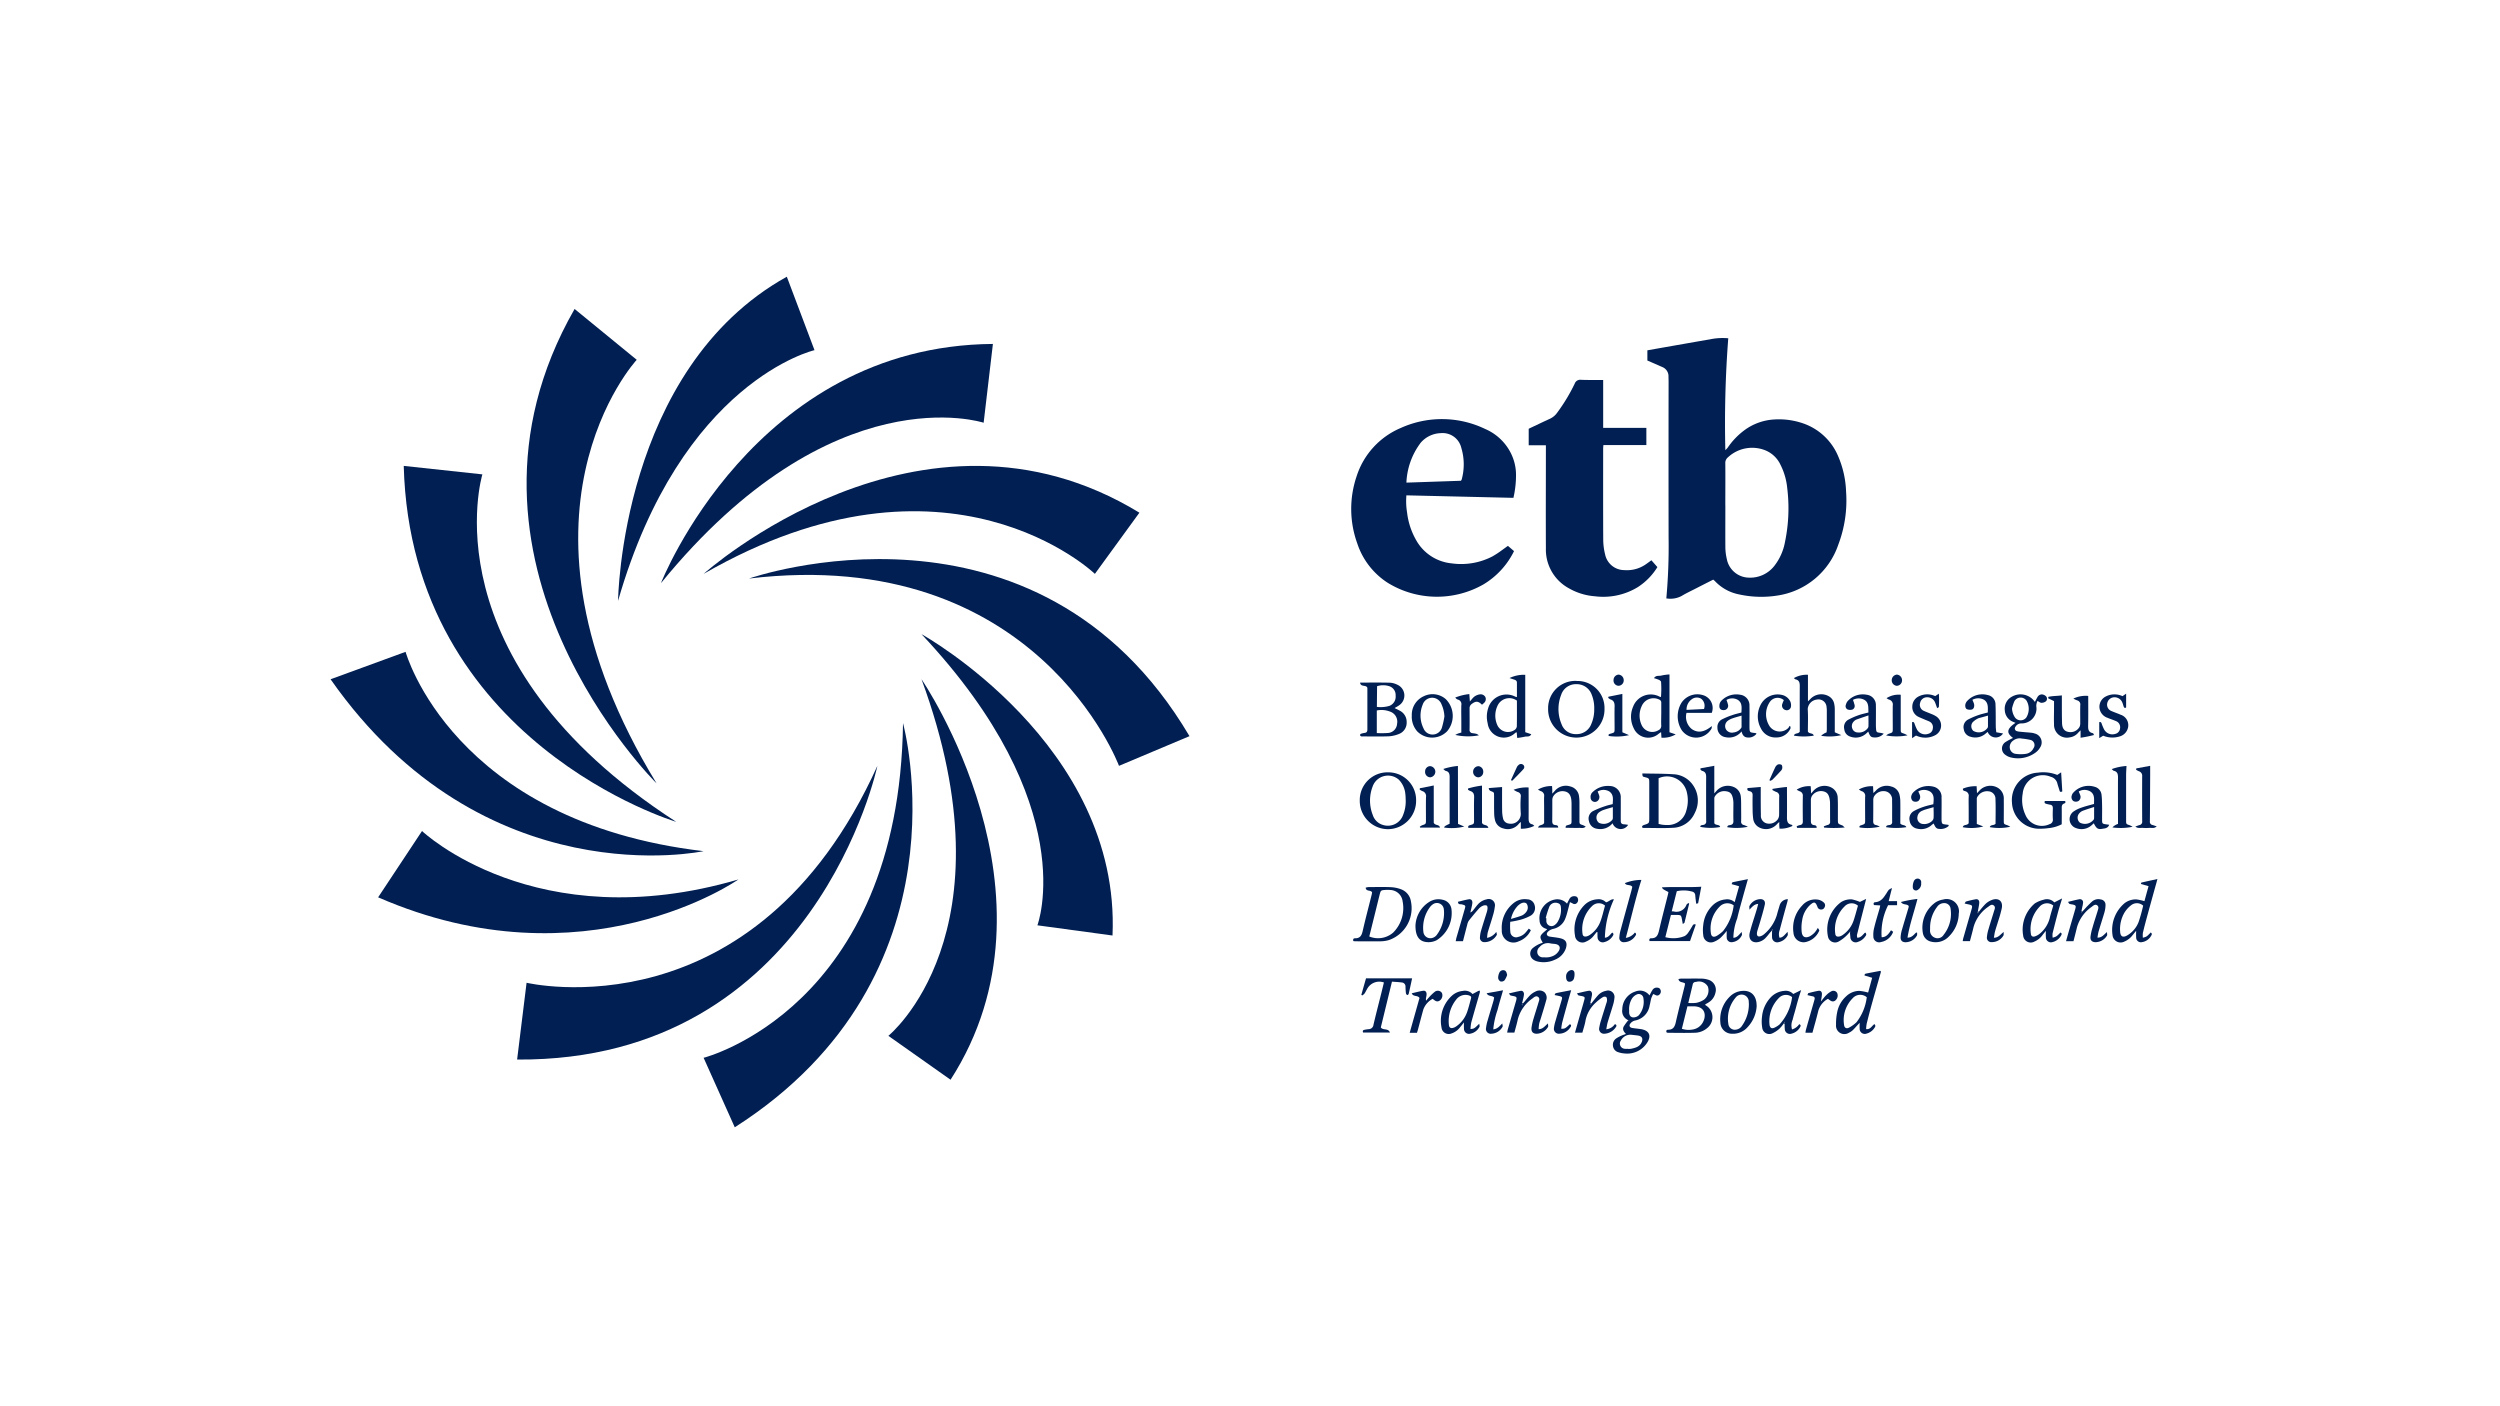 <svg id="logo-ETBD" xmlns="http://www.w3.org/2000/svg" xmlns:xlink="http://www.w3.org/1999/xlink" width="160" height="90" viewBox="0 0 160 90">
  <defs>
    <clipPath id="clip-path">
      <path id="Path_8788" data-name="Path 8788" d="M0-42.919H116.92V-97.354H0Z" transform="translate(0 97.354)" fill="#011f52"/>
    </clipPath>
  </defs>
  <rect id="Rectangle_2761" data-name="Rectangle 2761" width="160" height="90" fill="none"/>
  <g id="Group_1327" data-name="Group 1327" transform="translate(21.158 17.712)">
    <g id="Group_1280" data-name="Group 1280" transform="translate(-0.001 0)" clip-path="url(#clip-path)">
      <g id="Group_1181" data-name="Group 1181" transform="translate(84.272 3.927)">
        <path id="Path_8689" data-name="Path 8689" d="M-3.938-8.446h0c0,.887-.007,1.776,0,2.663a3.429,3.429,0,0,0,.093.763,1.464,1.464,0,0,0,1.4,1.193A1.958,1.958,0,0,0-.809-4.573,3.493,3.493,0,0,0-.122-6.107,10.6,10.6,0,0,0,.02-9.571a4.175,4.175,0,0,0-.426-1.471,1.835,1.835,0,0,0-.943-.92,2.269,2.269,0,0,0-2.423.435.46.46,0,0,0-.169.393c.008.9,0,1.793,0,2.688M-7.716-2.5a36.65,36.65,0,0,0,.145-3.88q-.008-4.979,0-9.96c0-.115-.006-.231-.006-.346a.635.635,0,0,0-.406-.624c-.312-.138-.625-.273-.946-.413v-.652l.853-.152q1.638-.287,3.276-.575a3.976,3.976,0,0,1,1.048-.044,71.1,71.1,0,0,0-.187,7.16,1.872,1.872,0,0,0,.148-.156,4.634,4.634,0,0,1,1.031-1.089,3.548,3.548,0,0,1,1.991-.721,4.722,4.722,0,0,1,1.8.25A3.758,3.758,0,0,1,3.3-11.552a6.224,6.224,0,0,1,.488,2.22,7.94,7.94,0,0,1-.5,3.4A4.87,4.87,0,0,1-.6-2.682a6.61,6.61,0,0,1-2.475-.075A2.875,2.875,0,0,1-4.6-3.6c-.03-.031-.064-.058-.114-.1-.355.18-.712.36-1.067.543-.319.166-.647.315-.952.5a1.521,1.521,0,0,1-.987.157" transform="translate(8.932 19.157)" fill="#011f52"/>
      </g>
      <g id="Group_1182" data-name="Group 1182" transform="translate(65.32 9.11)">
        <path id="Path_8690" data-name="Path 8690" d="M-3.477-1.231a1.756,1.756,0,0,1,1.323-.661,1.228,1.228,0,0,1,1.317.95,3.648,3.648,0,0,1,.02,2.023.342.342,0,0,1-.047.074l-3.489.119a4.539,4.539,0,0,1,.876-2.5m4.7,7.185a4.349,4.349,0,0,1-2.691.481A2.92,2.92,0,0,1-3.724,4.965,4.637,4.637,0,0,1-4.31,3.188a4.466,4.466,0,0,1-.044-1.1l6.85.16a6.422,6.422,0,0,0,.166-1.5A3.1,3.1,0,0,0,2.347-.582,3.282,3.282,0,0,0,.7-2.154a6.388,6.388,0,0,0-5.409-.072A5.017,5.017,0,0,0-7.544.881,6.493,6.493,0,0,0-7.5,5.16,4.771,4.771,0,0,0-5.548,7.686a6.01,6.01,0,0,0,6.12.105A5.09,5.09,0,0,0,2.535,5.657l-.39-.335c-.306.211-.6.452-.926.633" transform="translate(7.886 2.792)" fill="#011f52"/>
      </g>
      <g id="Group_1183" data-name="Group 1183" transform="translate(76.672 6.596)">
        <path id="Path_8691" data-name="Path 8691" d="M-3.764,0V3.064H-1v1.1H-3.749c-.006.088-.016.157-.016.225,0,1.944-.006,3.889.005,5.833a4,4,0,0,0,.121.946,1.257,1.257,0,0,0,1.231,1A2.114,2.114,0,0,0-1,11.772c.1-.07.2-.144.322-.234l.384.437a4.032,4.032,0,0,1-1.249,1.279,4.238,4.238,0,0,1-2.745.589,3.919,3.919,0,0,1-1.668-.51A2.817,2.817,0,0,1-7.43,10.777c-.011-2.1,0-4.19,0-6.286V4.18h-1.1V3.121c.457-.216.913-.436,1.372-.646a1.151,1.151,0,0,0,.439-.366A11.5,11.5,0,0,0-5.585.233a.371.371,0,0,1,.4-.244C-4.722.006-4.26,0-3.764,0" transform="translate(8.538 0.011)" fill="#011f52"/>
      </g>
      <g id="Group_1184" data-name="Group 1184" transform="translate(65.877 25.971)">
        <path id="Path_8692" data-name="Path 8692" d="M-.856-1.228a2,2,0,0,0,.8-.065.628.628,0,0,0,.4-.653.591.591,0,0,0-.387-.6,1.265,1.265,0,0,0-.8-.007ZM-.861.446A5.8,5.8,0,0,0-.14.44.623.623,0,0,0,.437-.149a.678.678,0,0,0-.4-.759A1.521,1.521,0,0,0-.861-1Zm-1.081-3.23c.672,0,1.3-.009,1.926.007a1.192,1.192,0,0,1,.475.132.754.754,0,0,1,.1,1.321c-.084.061-.179.108-.282.17.119.06.229.11.335.169a.8.8,0,0,1,.438.735A.765.765,0,0,1,.568.5,2.037,2.037,0,0,1-.09.654C-.649.675-1.208.661-1.767.661a.269.269,0,0,1-.1-.007A.11.11,0,0,1-1.931.583.1.1,0,0,1-1.893.5.955.955,0,0,1-1.664.44c.136-.013.2-.069.2-.219,0-.878,0-1.756,0-2.634a.224.224,0,0,0-.016-.073c-.124-.16-.412-.009-.453-.3" transform="translate(1.942 2.787)" fill="#011f52"/>
      </g>
      <g id="Group_1185" data-name="Group 1185" transform="translate(83.938 31.788)">
        <path id="Path_8693" data-name="Path 8693" d="M-.832-2.549c.1.02.171.042.247.051A2.162,2.162,0,0,0-.3-2.481,1.212,1.212,0,0,0,.939-3.395,2.206,2.206,0,0,0,.948-4.679a1.3,1.3,0,0,0-1.78-.794ZM-1.878-5.781c.678.016,1.332.009,1.984.051a1.6,1.6,0,0,1,1.269.705,1.716,1.716,0,0,1,.11,1.771A1.581,1.581,0,0,1,.046-2.3c-.592.031-1.188.007-1.782.006-.068,0-.16.015-.151-.09,0-.039.074-.087.124-.1.332-.108.334-.105.334-.456q0-1.1,0-2.209c0-.323,0-.323-.3-.4-.129-.033-.129-.033-.146-.229" transform="translate(1.887 5.781)" fill="#011f52"/>
      </g>
      <g id="Group_1186" data-name="Group 1186" transform="translate(77.926 25.866)">
        <path id="Path_8694" data-name="Path 8694" d="M-2.323-1.423a2.285,2.285,0,0,0-.155-.909,1.018,1.018,0,0,0-.994-.687.987.987,0,0,0-.967.685A2.477,2.477,0,0,0-4.416-.466a.956.956,0,0,0,.938.644,1,1,0,0,0,.967-.645,2.276,2.276,0,0,0,.188-.956m-1.116-1.8A1.729,1.729,0,0,1-1.665-1.436,1.8,1.8,0,0,1-3.473.4a1.81,1.81,0,0,1-1.8-1.858,1.741,1.741,0,0,1,1.83-1.769" transform="translate(5.27 3.228)" fill="#011f52"/>
      </g>
      <g id="Group_1187" data-name="Group 1187" transform="translate(65.868 31.718)">
        <path id="Path_8695" data-name="Path 8695" d="M-2.319-1.417c-.007-.133-.005-.267-.023-.4a1.51,1.51,0,0,0-.415-.924A1.044,1.044,0,0,0-4.439-2.3,2.51,2.51,0,0,0-4.427-.482a.971.971,0,0,0,.682.644,1.034,1.034,0,0,0,1.266-.67,2.294,2.294,0,0,0,.16-.909M-3.467.424A1.816,1.816,0,0,1-5.26-1.437,1.773,1.773,0,0,1-3.433-3.214a1.773,1.773,0,0,1,1.779,1.8A1.816,1.816,0,0,1-3.467.424" transform="translate(5.26 3.214)" fill="#011f52"/>
      </g>
      <g id="Group_1188" data-name="Group 1188" transform="translate(106.966 26.722)">
        <path id="Path_8696" data-name="Path 8696" d="M-.51-.716a1.116,1.116,0,0,0,.195.584.453.453,0,0,0,.722-.01A1.056,1.056,0,0,0,.428-1.2a.458.458,0,0,0-.784.016A2.367,2.367,0,0,0-.51-.716M.12,1.211a.665.665,0,0,0-.545.121.494.494,0,0,0-.225.5.43.43,0,0,0,.4.36,2.243,2.243,0,0,0,.6,0,.649.649,0,0,0,.514-.365A.34.34,0,0,0,.635,1.29,4.269,4.269,0,0,0,.12,1.211M.954-1.132c.06-.114.1-.208.158-.3a.323.323,0,0,1,.3-.184.42.42,0,0,1,.264.133.229.229,0,0,1-.025.315.457.457,0,0,1-.282.089c-.078,0-.155-.071-.247-.117a.654.654,0,0,0-.069.426A.948.948,0,0,1,.1.241.426.426,0,0,0-.294.46.174.174,0,0,0-.2.735.969.969,0,0,0,.035.775C.262.8.488.813.713.836a.975.975,0,0,1,.23.05.586.586,0,0,1,.332.913,1.015,1.015,0,0,1-.282.309,1.9,1.9,0,0,1-1.619.3.909.909,0,0,1-.3-.149.489.489,0,0,1,0-.827,4.376,4.376,0,0,1,.479-.26C-.805.9-.943.643-.286.205-.348.18-.4.158-.452.135A.832.832,0,0,1-.973-.6a.871.871,0,0,1,.447-.867,1.113,1.113,0,0,1,1.481.335" transform="translate(1.157 1.624)" fill="#011f52"/>
      </g>
      <g id="Group_1189" data-name="Group 1189" transform="translate(83.228 25.452)">
        <path id="Path_8697" data-name="Path 8697" d="M-1.526-2.013c0-.248,0-.5,0-.744a.2.2,0,0,0-.131-.2.819.819,0,0,0-1.112.4,1.437,1.437,0,0,0,0,1.258A.749.749,0,0,0-1.7-1a.3.3,0,0,0,.172-.3c-.011-.239,0-.478,0-.718M-1-4.566v3.7l.4.136a1.611,1.611,0,0,1-.914.214c-.007-.11-.014-.22-.023-.359-.065.044-.114.073-.159.108A1.013,1.013,0,0,1-3.29-1.126a1.633,1.633,0,0,1-.043-1.365,1.207,1.207,0,0,1,1.714-.645.5.5,0,0,0,.074.013,6.181,6.181,0,0,0,.006-.965c0-.048-.083-.106-.139-.133a2.6,2.6,0,0,0-.313-.106c.126-.206.324-.123.474-.168A3.171,3.171,0,0,1-1-4.566" transform="translate(3.462 4.566)" fill="#011f52"/>
      </g>
      <g id="Group_1190" data-name="Group 1190" transform="translate(65.445 39.056)">
        <path id="Path_8698" data-name="Path 8698" d="M-.814-2.5A1.477,1.477,0,0,0,.712-2.746a2.218,2.218,0,0,0,.608-2,.824.824,0,0,0-.785-.73,2.115,2.115,0,0,0-.367,0c-.234.019-.253.039-.313.276-.091.361-.179.722-.268,1.084L-.814-2.5m-1.018.3c-.042-.136.016-.186.107-.184.352.007.436-.223.5-.516.174-.759.374-1.511.562-2.266.015-.059.021-.119.029-.159-.1-.174-.38-.029-.413-.3A1.156,1.156,0,0,1-.87-5.662c.48,0,.961-.015,1.44.006a2.149,2.149,0,0,1,.659.139.979.979,0,0,1,.622.768A2.159,2.159,0,0,1,.44-2.27a2.012,2.012,0,0,1-.489.078c-.558.009-1.117,0-1.676,0-.034,0-.067-.009-.107-.014" transform="translate(1.846 5.667)" fill="#011f52"/>
      </g>
      <g id="Group_1191" data-name="Group 1191" transform="translate(107.601 31.714)">
        <path id="Path_8699" data-name="Path 8699" d="M-2.3-.133-2.052-.3c.027.442.05.835.073,1.221-.1.051-.153.04-.178-.056-.041-.153-.1-.3-.137-.456a.585.585,0,0,0-.429-.425,1.293,1.293,0,0,0-1.79,1.084,2.254,2.254,0,0,0,.174,1.351,1.141,1.141,0,0,0,1.542.6A.287.287,0,0,0-2.582,2.7c-.015-.23-.008-.462,0-.692,0-.139-.042-.218-.184-.238a1.826,1.826,0,0,1-.254-.06c-.081-.022-.119-.071-.073-.173H-1.8c.049.082.017.133-.062.16-.132.047-.153.148-.152.276.006.344,0,.689,0,1.051a2.283,2.283,0,0,1-.864.249,3.833,3.833,0,0,1-.679.035A1.746,1.746,0,0,1-5.2,1.625,1.757,1.757,0,0,1-3.532-.28,2.421,2.421,0,0,1-2.3-.133" transform="translate(5.207 0.303)" fill="#011f52"/>
      </g>
      <g id="Group_1192" data-name="Group 1192" transform="translate(74 25.474)">
        <path id="Path_8700" data-name="Path 8700" d="M-1.518-1.306a.829.829,0,0,0-1.259.367,1.475,1.475,0,0,0,0,1.187A.748.748,0,0,0-1.648.556.325.325,0,0,0-1.524.344c.01-.549.006-1.1.006-1.65m0-.229c0-.316,0-.616,0-.916,0-.124-.074-.17-.171-.2s-.188-.062-.305-.1A2.136,2.136,0,0,1-.985-2.96V.713L-.6.842c-.1.2-.281.124-.414.16a4.395,4.395,0,0,1-.486.08C-1.513.958-1.52.848-1.53.721a.321.321,0,0,0-.092.034A1.041,1.041,0,0,1-3.391.138a1.721,1.721,0,0,1,.029-.946,1.223,1.223,0,0,1,1.75-.747.626.626,0,0,0,.094.02" transform="translate(3.444 2.961)" fill="#011f52"/>
      </g>
      <g id="Group_1193" data-name="Group 1193" transform="translate(85.484 44.915)">
        <path id="Path_8701" data-name="Path 8701" d="M-1.112-1.231A2.517,2.517,0,0,0-.6-1.239a1.381,1.381,0,0,0,.5-.207A.748.748,0,0,0,.139-2.28.651.651,0,0,0-.58-2.587a.468.468,0,0,1-.051.011.192.192,0,0,0-.2.171c-.091.385-.185.769-.282,1.174M-1.523.422A1.368,1.368,0,0,0-.84.47.893.893,0,0,0-.189.026C.054-.4-.007-.988-.728-1.014c-.139,0-.276,0-.44,0-.119.476-.233.941-.356,1.436m.2-2.9c-.143-.114-.365-.04-.419-.28a.952.952,0,0,1,.167-.031c.437,0,.874-.007,1.311,0a1.483,1.483,0,0,1,.412.066.671.671,0,0,1,.474.851.948.948,0,0,1-.434.607c-.071.046-.146.086-.219.127.011.024.015.046.026.053A.887.887,0,0,1,.113.364,1.266,1.266,0,0,1-.733.677c-.567.017-1.135.006-1.7,0a.223.223,0,0,1-.07-.025c-.041-.1-.006-.167.1-.168.346,0,.438-.225.5-.522.171-.758.369-1.511.555-2.267.015-.058.02-.119.029-.178" transform="translate(2.522 2.793)" fill="#011f52"/>
      </g>
      <g id="Group_1194" data-name="Group 1194" transform="translate(87.658 31.298)">
        <path id="Path_8702" data-name="Path 8702" d="M-.015-.128.867-.29V1.476c.067-.075.108-.122.149-.167A.955.955,0,0,1,2.1,1.065a.733.733,0,0,1,.465.628c.022.211.018.425.02.637,0,.311.008.622,0,.932a.209.209,0,0,0,.183.242,1.768,1.768,0,0,1,.247.112,3.713,3.713,0,0,1-1.316.026c.006-.122.1-.124.182-.137.155-.026.215-.106.209-.273-.012-.381,0-.763,0-1.145a1.677,1.677,0,0,0-.027-.264C2,1.5,1.884,1.376,1.618,1.341A.7.7,0,0,0,.888,1.7a.265.265,0,0,0-.02.1c0,.541,0,1.08,0,1.59.1.157.324.047.376.239a3.4,3.4,0,0,1-1.277-.01c.015-.125.122-.108.2-.126a.21.21,0,0,0,.181-.244C.343,2.315.341,1.374.346.433.348.231.3.089.088.037.046.026.013-.022-.023-.052c0-.026.006-.051.009-.076" transform="translate(0.033 0.29)" fill="#011f52"/>
      </g>
      <g id="Group_1195" data-name="Group 1195" transform="translate(93.653 25.472)">
        <path id="Path_8703" data-name="Path 8703" d="M-.705-2.869c.1.171.328.063.375.259a3.811,3.811,0,0,1-1.27,0c.05-.192.275-.087.375-.256v-.224c0-.9-.006-1.794,0-2.69,0-.222-.035-.384-.276-.434-.036-.008-.064-.051-.1-.079a1.645,1.645,0,0,1,.9-.212v1.7c.061-.058.108-.1.152-.148A.964.964,0,0,1,.64-5.127a.714.714,0,0,1,.34.484,1.727,1.727,0,0,1,.036.368c0,.4,0,.8,0,1.2v.249l.419.184A3.343,3.343,0,0,1,.143-2.6a.994.994,0,0,1,.348-.218c.005-.061.015-.129.015-.2q0-.573,0-1.145a1.611,1.611,0,0,0-.015-.265.516.516,0,0,0-.622-.49.656.656,0,0,0-.584.6c.032.494.009.991.009,1.441" transform="translate(1.6 6.507)" fill="#011f52"/>
      </g>
      <g id="Group_1196" data-name="Group 1196" transform="translate(82.069 45.5)">
        <path id="Path_8704" data-name="Path 8704" d="M-.762-3.084v.008a1.223,1.223,0,0,0,.209-.012c.276-.061.549-.131.672-.436C.206-3.742.128-3.89-.1-3.929c-.146-.025-.294-.033-.441-.053a.684.684,0,0,0-.675.361.336.336,0,0,0,.244.536,1.228,1.228,0,0,0,.208,0M-.688-5.52a1.307,1.307,0,0,0,0,.135c.018.2.129.313.327.287a.5.5,0,0,0,.295-.138A1.327,1.327,0,0,0,.226-6.3a.3.3,0,0,0-.443-.255.714.714,0,0,0-.288.25,1.288,1.288,0,0,0-.183.783M.612-6.5c.064-.119.115-.233.182-.333A.314.314,0,0,1,1.076-7c.1,0,.193.025.236.132a.26.26,0,0,1-.051.3A.2.2,0,0,1,1-6.524a1.4,1.4,0,0,0-.151-.065,2.01,2.01,0,0,0-.125.276c-.041.144-.059.3-.1.442a1.164,1.164,0,0,1-.947.979A.526.526,0,0,0-.6-4.717c-.12.14-.065.272.114.3s.364.045.545.072c.535.082.7.424.393.887a1.524,1.524,0,0,1-1.479.667,1.371,1.371,0,0,1-.332-.068.473.473,0,0,1-.365-.406.49.49,0,0,1,.233-.5,2.088,2.088,0,0,1,.325-.169c.077-.035.159-.059.273-.1-.146-.149-.243-.3-.142-.484a4.281,4.281,0,0,1,.294-.4l.058.058C-.69-4.873-.694-4.9-.7-4.9a.633.633,0,0,1-.428-.708A1.205,1.205,0,0,1-.278-6.755.755.755,0,0,1,.612-6.5" transform="translate(1.729 6.996)" fill="#011f52"/>
      </g>
      <g id="Group_1197" data-name="Group 1197" transform="translate(84.4 39.038)">
        <path id="Path_8705" data-name="Path 8705" d="M-1.13-1.241c.07.005.1,0,.138.01A.683.683,0,0,0-.187-1.66c.021-.045.078-.074.119-.11.018.01.037.02.055.03-.1.408-.2.816-.3,1.223-.007.025-.05.04-.11.088C-.445-.56-.463-.658-.482-.757c-.044-.225-.07-.249-.29-.252-.131,0-.261,0-.41,0C-1.3-.538-1.417-.077-1.54.412A1.94,1.94,0,0,0-.294.338.761.761,0,0,0-.044.075c.088-.121.16-.254.237-.382.042-.07.08-.142.216-.086C.287-.042.163.311.041.664H-2.548c-.046-.122.013-.183.1-.181.37.01.446-.241.515-.538.174-.751.371-1.5.557-2.246.015-.058.023-.118.035-.174-.335-.17-.379-.2-.417-.3C-.925-2.823-.1-2.761.761-2.816c-.069.363-.131.707-.2,1.05,0,.018-.07.023-.126.04C.411-1.92.388-2.092.375-2.267a.251.251,0,0,0-.209-.239,2,2,0,0,0-.972-.022c-.107.424-.212.843-.324,1.286" transform="translate(2.564 2.816)" fill="#011f52"/>
      </g>
      <g id="Group_1198" data-name="Group 1198" transform="translate(76.774 39.645)">
        <path id="Path_8706" data-name="Path 8706" d="M-.751-3.086a1.062,1.062,0,0,0,.626-.15.833.833,0,0,0,.265-.28c.114-.218.021-.379-.22-.422-.111-.021-.228-.016-.336-.044a.691.691,0,0,0-.683.235.39.39,0,0,0-.122.453.362.362,0,0,0,.366.206h.1M-.708-5.6l.04.012c0,.054,0,.106,0,.159a.33.33,0,0,0,.543.266.628.628,0,0,0,.164-.169A1.507,1.507,0,0,0,.263-6.3C.25-6.469.167-6.542,0-6.575A.425.425,0,0,0-.487-6.3a6.063,6.063,0,0,0-.22.7M.843-6.62C.784-6.393.737-6.2.681-6a3.066,3.066,0,0,1-.155.477,1.055,1.055,0,0,1-.771.618.676.676,0,0,0-.329.189c-.122.13-.06.269.117.3.215.036.433.053.647.1.393.078.512.292.385.673a1.206,1.206,0,0,1-.678.7,1.7,1.7,0,0,1-1.125.122.8.8,0,0,1-.242-.1.471.471,0,0,1-.1-.73,1.846,1.846,0,0,1,.413-.271,1.756,1.756,0,0,1,.263-.1c-.238-.406-.226-.439.282-.86-.035-.016-.064-.032-.1-.043a.55.55,0,0,1-.39-.512A1.215,1.215,0,0,1-.111-6.789a.822.822,0,0,1,.765.265c.052-.1.1-.2.156-.3A.326.326,0,0,1,1.112-7c.1,0,.192.019.231.131a.274.274,0,0,1-.053.3.2.2,0,0,1-.262.04C.982-6.557.934-6.578.843-6.62" transform="translate(1.703 7)" fill="#011f52"/>
      </g>
      <g id="Group_1199" data-name="Group 1199" transform="translate(96.346 44.42)">
        <path id="Path_8707" data-name="Path 8707" d="M-1.55-1.33a.643.643,0,0,0-.892.065A1.979,1.979,0,0,0-3,.434c.017.195.143.275.315.189A2.08,2.08,0,0,0-2.2.273a3.243,3.243,0,0,0,.655-1.6m.086-.292L-1.2-2.57l-.49-.148c.01-.044.008-.066.018-.077a.13.13,0,0,1,.062-.041c.315-.062.63-.121.938-.179.02.035.037.053.034.065-.192.679-.388,1.357-.578,2.038-.119.426-.229.854-.335,1.283a2.524,2.524,0,0,0-.036.344c.279.034.363-.21.528-.318A.142.142,0,0,1-1.036.61.869.869,0,0,1-1.55,1,.329.329,0,0,1-2,.666c-.01-.1,0-.212,0-.351-.05.051-.087.088-.121.125-.108.116-.209.239-.324.347a.912.912,0,0,1-.24.159.535.535,0,0,1-.826-.5A3.614,3.614,0,0,1-3.431-.4a1.816,1.816,0,0,1,.556-.973,1.232,1.232,0,0,1,.85-.359,3.1,3.1,0,0,1,.56.106" transform="translate(3.515 3.016)" fill="#011f52"/>
      </g>
      <g id="Group_1200" data-name="Group 1200" transform="translate(114.01 38.544)">
        <path id="Path_8708" data-name="Path 8708" d="M-1.573-1.345a.592.592,0,0,0-.774-.023,1.754,1.754,0,0,0-.418.462A2.089,2.089,0,0,0-3.046.314c.015.317.174.407.45.247a1.7,1.7,0,0,0,.736-.869,10.707,10.707,0,0,0,.288-1.037M-2.022.267c-.1.116-.16.2-.226.275a1.281,1.281,0,0,1-.533.415A.518.518,0,0,1-3.533.545,2.24,2.24,0,0,1-2.75-1.512a1.186,1.186,0,0,1,.736-.233,3.167,3.167,0,0,1,.522.114c.082-.3.169-.615.264-.96l-.491-.14c.016-.045.02-.088.032-.09.328-.076.658-.148,1.028-.229-.027.1-.041.157-.056.21q-.3,1.072-.593,2.144c-.1.366-.2.734-.283,1.1a1.42,1.42,0,0,0,0,.305c.242-.065.242-.065.5-.334a.115.115,0,0,1,.05.171A.814.814,0,0,1-1.66.993.3.3,0,0,1-2.02.7a4.047,4.047,0,0,1,0-.433" transform="translate(3.568 3.05)" fill="#011f52"/>
      </g>
      <g id="Group_1201" data-name="Group 1201" transform="translate(87.828 38.553)">
        <path id="Path_8709" data-name="Path 8709" d="M-1.554-1.324a.676.676,0,0,0-.9.082A1.974,1.974,0,0,0-3.015.432c.019.236.158.31.367.2A2.009,2.009,0,0,0-2.232.317a3.273,3.273,0,0,0,.678-1.641M-2,.31a4.2,4.2,0,0,1-.381.428,1.431,1.431,0,0,1-.441.271A.488.488,0,0,1-3.5.6a2.491,2.491,0,0,1,0-.686,2.034,2.034,0,0,1,.619-1.258,1.342,1.342,0,0,1,.8-.36.7.7,0,0,1,.589.176c.1-.348.186-.665.285-1.017l-.479-.139c.021-.044.032-.113.059-.119.321-.07.644-.131.983-.2-.125.443-.24.848-.352,1.254s-.235.835-.331,1.257A3.593,3.593,0,0,0-1.573.75c.249-.009.352-.2.536-.372,0,.1.029.172,0,.218a.772.772,0,0,1-.618.435A.3.3,0,0,1-2,.728C-2.009.605-2,.481-2,.31" transform="translate(3.525 3.003)" fill="#011f52"/>
      </g>
      <g id="Group_1202" data-name="Group 1202" transform="translate(97.811 32.582)">
        <path id="Path_8710" data-name="Path 8710" d="M-1.37-2.086c.022-.131.131-.122.219-.137a.184.184,0,0,0,.173-.216c-.006-.453.005-.905-.005-1.358a.536.536,0,0,0-.4-.58.7.7,0,0,0-.763.34.565.565,0,0,0-.04.231c0,.445,0,.887-.006,1.332,0,.149.042.233.2.256a.993.993,0,0,1,.224.1,3.491,3.491,0,0,1-1.294.05c-.035-.1.034-.117.1-.14.257-.083.256-.084.255-.358,0-.488-.009-.977,0-1.465a.311.311,0,0,0-.229-.361A.84.84,0,0,1-3.108-4.5,1.7,1.7,0,0,1-2.2-4.707c.006.127.011.258.02.436.071-.068.119-.109.16-.154a.927.927,0,0,1,.985-.263.71.71,0,0,1,.53.538A1.9,1.9,0,0,1-.456-3.7c.007.469,0,.938,0,1.38.111.14.316.062.387.234a4.147,4.147,0,0,1-1.3,0" transform="translate(3.108 4.731)" fill="#011f52"/>
      </g>
      <g id="Group_1203" data-name="Group 1203" transform="translate(93.828 32.581)">
        <path id="Path_8711" data-name="Path 8711" d="M0-2.043a.921.921,0,0,1,.2-.076c.154-.021.2-.106.195-.256-.006-.532-.01-1.064,0-1.6A.286.286,0,0,0,.18-4.288,1.351,1.351,0,0,1,0-4.387a1.463,1.463,0,0,1,.9-.221c.008.141.016.285.026.47.067-.079.1-.125.142-.169a.945.945,0,0,1,1.1-.243.76.76,0,0,1,.46.714c.018.363.009.727.011,1.091,0,.088,0,.178,0,.266,0,.276,0,.274.272.375.043.015.075.06.166.137a7.78,7.78,0,0,1-1.325.006c0-.026-.01-.053-.015-.079.083-.031.163-.067.247-.089a.188.188,0,0,0,.157-.209c-.005-.417,0-.833-.006-1.251a1.044,1.044,0,0,0-.016-.131c-.041-.336-.161-.5-.4-.557a.689.689,0,0,0-.751.309.536.536,0,0,0-.058.252c0,.443.005.887,0,1.33,0,.164.048.25.21.271.074.009.163.016.162.169-.418.01-.835,0-1.253.005L0-2.043" transform="translate(0.001 4.633)" fill="#011f52"/>
      </g>
      <g id="Group_1204" data-name="Group 1204" transform="translate(77.278 32.581)">
        <path id="Path_8712" data-name="Path 8712" d="M-1.015-2.108H-2.3c.061-.216.282-.113.386-.292v-.953c0-.249-.01-.5,0-.745a.3.3,0,0,0-.214-.344,1.072,1.072,0,0,1-.179-.1,1.662,1.662,0,0,1,.9-.224c.005.074.011.151.014.227s0,.141,0,.257c.069-.074.114-.119.155-.168a.925.925,0,0,1,1-.292.732.732,0,0,1,.559.636,2.886,2.886,0,0,1,.026.451c0,.356,0,.711,0,1.066,0,.254,0,.252.234.327a1.073,1.073,0,0,1,.167.093C.6-2.036.447-2.1.31-2.09s-.28,0-.419,0l-.429-.008c-.01-.153.081-.153.153-.174.224-.066.225-.066.226-.3q0-.507,0-1.012a2.693,2.693,0,0,0-.013-.292c-.036-.33-.178-.507-.438-.552a.688.688,0,0,0-.735.345.53.53,0,0,0-.045.229c0,.445,0,.887-.005,1.332,0,.152.045.234.2.252.082.01.18.008.183.163" transform="translate(2.303 4.782)" fill="#011f52"/>
      </g>
      <g id="Group_1205" data-name="Group 1205" transform="translate(104.458 32.578)">
        <path id="Path_8713" data-name="Path 8713" d="M-.712-1.927l.414.159a3.042,3.042,0,0,1-1.318.048c.05-.2.27-.088.381-.256v-.8c0-.3-.01-.6,0-.9a.3.3,0,0,0-.211-.346c-.072-.026-.187-.034-.155-.168a2.084,2.084,0,0,1,.875-.153c0,.065.007.133.01.2s.007.133.012.247l.15-.159A.943.943,0,0,1,.527-4.294a.79.79,0,0,1,.484.782c.006.452,0,.9,0,1.357,0,.235,0,.233.225.305a1.326,1.326,0,0,1,.191.1,3.291,3.291,0,0,1-1.314.024c.062-.183.272-.086.372-.219,0-.514.015-1.044-.006-1.574a.481.481,0,0,0-.45-.5.725.725,0,0,0-.725.374.285.285,0,0,0-.02.1q0,.81,0,1.619" transform="translate(1.616 4.372)" fill="#011f52"/>
      </g>
      <g id="Group_1206" data-name="Group 1206" transform="translate(74.123 32.658)">
        <path id="Path_8714" data-name="Path 8714" d="M0-.053.853-.12C.853.407.849.9.857,1.4a2.23,2.23,0,0,0,.061.5.422.422,0,0,0,.377.319.631.631,0,0,0,.755-.656,7.685,7.685,0,0,1,0-1.065.258.258,0,0,0-.2-.3A1.667,1.667,0,0,1,1.59.056a2.3,2.3,0,0,1,.961-.148c0,.659.006,1.314,0,1.97,0,.2.024.348.246.393.042.008.075.06.118.094a1.861,1.861,0,0,1-.862.184V2.114a1.332,1.332,0,0,0-.121.111.9.9,0,0,1-.993.306.712.712,0,0,1-.543-.556,1.9,1.9,0,0,1-.049-.422C.337,1.19.342.826.341.462.341.383.335.306.332.259.237.117.02.191,0-.053" transform="translate(0 0.12)" fill="#011f52"/>
      </g>
      <g id="Group_1207" data-name="Group 1207" transform="translate(90.673 32.655)">
        <path id="Path_8715" data-name="Path 8715" d="M-1.275-.094c.31-.047.621-.1.92-.119,0,.658.008,1.287,0,1.915,0,.242.011.443.293.5.026.006.045.047.068.073a1.77,1.77,0,0,1-.84.18c-.005-.068-.011-.136-.015-.205s0-.12,0-.224c-.064.06-.1.089-.134.125a.936.936,0,0,1-1.145.226.732.732,0,0,1-.391-.568A5.022,5.022,0,0,1-2.554,1.2c-.005-.283-.007-.568,0-.851C-2.547.2-2.581.094-2.744.056c-.076-.018-.184-.038-.135-.2l.845-.071c0,.188,0,.353,0,.518,0,.424,0,.85.01,1.275a.5.5,0,0,0,.35.532.675.675,0,0,0,.741-.269A.55.55,0,0,0-.858,1.57C-.85,1.179-.862.789-.851.4A.267.267,0,0,0-1.053.1a2.195,2.195,0,0,1-.236-.122c.005-.025.009-.051.014-.076" transform="translate(2.891 0.214)" fill="#011f52"/>
      </g>
      <g id="Group_1208" data-name="Group 1208" transform="translate(109.926 26.793)">
        <path id="Path_8716" data-name="Path 8716" d="M-.011-.074c.28-.065.57-.052.862-.093,0,.221,0,.413,0,.6,0,.4,0,.8.013,1.2.014.325.156.494.408.539a.667.667,0,0,0,.714-.33.57.57,0,0,0,.042-.23c0-.381-.007-.763,0-1.145A.266.266,0,0,0,1.829.152,1.7,1.7,0,0,1,1.587.038a1.819,1.819,0,0,1,.951-.171c0,.63.009,1.258-.005,1.885-.005.245.012.442.3.5.015,0,.028.02.038.034a.712.712,0,0,1,.034.083,7.443,7.443,0,0,1-.856.174V2.068c-.079.079-.12.116-.157.158a.845.845,0,0,1-.542.294.823.823,0,0,1-1-.844c-.015-.345,0-.692,0-1.038V.2L-.025.018c.005-.03.009-.061.014-.092" transform="translate(0.025 0.167)" fill="#011f52"/>
      </g>
      <g id="Group_1209" data-name="Group 1209" transform="translate(65.968 44.903)">
        <path id="Path_8717" data-name="Path 8717" d="M-1.14-.208A.881.881,0,0,0-2.214.207c-.06.1-.106.206-.171.3a.642.642,0,0,1-.143.116L-2.585.585q.148-.528.3-1.056H.665C.591-.133.521.2.444.529.437.558.368.6.355.6A.176.176,0,0,1,.271.49,3.976,3.976,0,0,1,.242.066.254.254,0,0,0,.007-.207C-.2-.236-.4-.242-.624-.26l-.714,2.928c.144.21.468.025.585.328H-2.471c-.048-.105-.007-.157.089-.175a2.426,2.426,0,0,1,.259-.04.314.314,0,0,0,.316-.287c.158-.674.333-1.343.5-2.014.057-.23.111-.459.167-.688" transform="translate(2.585 0.471)" fill="#011f52"/>
      </g>
      <g id="Group_1210" data-name="Group 1210" transform="translate(104.458 39.835)">
        <path id="Path_8718" data-name="Path 8718" d="M-.812-.639a5.032,5.032,0,0,1,.423-.5A1.249,1.249,0,0,1,.053-1.41c.413-.138.687.1.607.532a7.777,7.777,0,0,1-.219.792C.374.142.294.368.23.6c-.036.131-.051.27-.078.42.283,0,.413-.2.626-.374C.772.759.791.834.763.877A.854.854,0,0,1,.022,1.3.282.282,0,0,1-.292.968a2.294,2.294,0,0,1,.1-.493C-.081.085.047-.3.165-.693.2-.807.269-.939.153-1.039.022-1.153-.1-1.045-.2-.969A2.346,2.346,0,0,0-1.152.35c-.067.293-.149.582-.229.886h-.46a1.647,1.647,0,0,1,.029-.169Q-1.556.175-1.3-.716c.1-.343.1-.344-.245-.415-.049-.01-.1-.023-.177-.041.04-.058.06-.118.092-.127a6.244,6.244,0,0,1,.611-.143c.154-.027.248.065.235.235s-.056.348-.087.522c-.008.042-.015.084-.022.126l.032.009c.015-.03.031-.06.047-.09" transform="translate(1.841 1.449)" fill="#011f52"/>
      </g>
      <g id="Group_1211" data-name="Group 1211" transform="translate(75.303 45.684)">
        <path id="Path_8719" data-name="Path 8719" d="M-.774-.679l-.039,0c0,.028,0,.056.006.085.006,0,.016,0,.016,0,.007-.027.012-.053.017-.079m.027-.041C-.708-.76-.667-.8-.63-.845a5.224,5.224,0,0,1,.345-.4,1.253,1.253,0,0,1,.347-.233.507.507,0,0,1,.57.049.488.488,0,0,1,.106.521C.638-.53.518-.161.407.211.368.338.319.463.291.592A2.769,2.769,0,0,0,.258.932c.27,0,.391-.195.6-.368,0,.11.024.184,0,.224a.873.873,0,0,1-.685.434c-.266.018-.4-.116-.372-.382A3.888,3.888,0,0,1-.065.248c.1-.34.211-.675.311-1.014C.284-.89.355-1.039.223-1.133s-.259.016-.354.094A2.344,2.344,0,0,0-1.072.291c-.06.285-.145.565-.223.862h-.461A1.693,1.693,0,0,1-1.723.978q.256-.894.516-1.786c.01-.034.02-.068.029-.1.047-.2.031-.23-.163-.276a1.762,1.762,0,0,1-.2-.043c-.031-.012-.05-.057-.107-.127.281-.063.522-.129.767-.167.12-.019.207.087.2.227A1.973,1.973,0,0,1-.74-.985C-.757-.9-.777-.822-.8-.74l.049.021" transform="translate(1.755 1.539)" fill="#011f52"/>
      </g>
      <g id="Group_1212" data-name="Group 1212" transform="translate(79.642 45.69)">
        <path id="Path_8720" data-name="Path 8720" d="M-.816-.655c.144-.177.282-.361.435-.53a.923.923,0,0,1,.52-.29.411.411,0,0,1,.532.466,2.061,2.061,0,0,1-.089.441C.471-.194.348.176.238.549.2.68.183.817.149.987A.753.753,0,0,0,.7.659C.79.684.822.73.785.815a.93.93,0,0,1-.753.457A.31.31,0,0,1-.3.89,3.134,3.134,0,0,1-.18.4C-.074.045.041-.309.15-.664A.7.7,0,0,0,.2-.869C.2-.943.188-1.045.142-1.08a.23.23,0,0,0-.213.011,2.835,2.835,0,0,0-.452.353A2.078,2.078,0,0,0-1.179.434c-.042.26-.131.512-.2.77h-.474L-1.523.045c.088-.306.179-.611.262-.918.055-.2.041-.218-.165-.268a1.891,1.891,0,0,1-.2-.04c-.031-.012-.049-.059-.1-.13.277-.063.516-.13.76-.166.138-.021.227.106.2.272s-.068.329-.1.494C-.88-.669-.887-.629-.9-.588l.027.01.052-.077" transform="translate(1.852 1.485)" fill="#011f52"/>
      </g>
      <g id="Group_1213" data-name="Group 1213" transform="translate(111.069 39.832)">
        <path id="Path_8721" data-name="Path 8721" d="M-.779-.7l.02-.018A.145.145,0,0,0-.795-.737s-.011.01-.017.017L-.779-.7m-.512,1.8h-.476c.088-.313.169-.607.254-.9.11-.382.224-.764.334-1.147.063-.222.041-.256-.183-.306a1,1,0,0,1-.179-.035c-.036-.016-.056-.068-.1-.13.259-.062.485-.124.714-.166a.2.2,0,0,1,.249.231,1.551,1.551,0,0,1-.048.26c-.017.087-.036.174-.053.261,0,.006.009.013.035.051l.127-.13a6.8,6.8,0,0,1,.513-.526A.615.615,0,0,1,.46-1.572a.338.338,0,0,1,.3.352,1.744,1.744,0,0,1-.068.47C.572-.342.439.061.32.468.284.59.271.719.242.869.531.881.654.677.855.513c0,.106.025.184,0,.225a.87.87,0,0,1-.717.424C-.108,1.163-.229,1.039-.2.8A3.418,3.418,0,0,1-.072.228c.1-.357.219-.71.328-1.065C.292-.955.348-1.093.24-1.186c-.127-.111-.257,0-.352.077A2.392,2.392,0,0,0-1.067.212C-1.135.5-1.213.8-1.291,1.1" transform="translate(1.767 1.594)" fill="#011f52"/>
      </g>
      <g id="Group_1214" data-name="Group 1214" transform="translate(90.797 39.833)">
        <path id="Path_8722" data-name="Path 8722" d="M-1.177-1.529l-.037-.02-.012.084c.012,0,.034,0,.035,0a.267.267,0,0,0,.014-.062m-.928-1.635c-.267.021-.377.192-.554.366,0-.115-.023-.189,0-.234A.809.809,0,0,1-2-3.466c.239-.021.376.12.321.36-.086.38-.2.751-.308,1.125-.049.171-.106.339-.156.508a.922.922,0,0,0-.038.182c-.011.178.073.25.242.193A.664.664,0,0,0-1.7-1.242,2.591,2.591,0,0,0-.9-2.468c.049-.2.112-.39.169-.586A.545.545,0,0,1-.2-3.464c-.012.062-.019.118-.034.172C-.4-2.7-.562-2.1-.721-1.5A.76.76,0,0,0-.738-1c.234-.006.335-.2.524-.376,0,.11.022.183,0,.228a.83.83,0,0,1-.571.43.328.328,0,0,1-.427-.336c-.009-.117,0-.237,0-.412-.078.083-.118.123-.153.166a3.378,3.378,0,0,1-.308.362.952.952,0,0,1-.335.193c-.445.144-.748-.129-.63-.588.127-.5.3-.984.445-1.476.032-.106.058-.215.094-.357" transform="translate(2.67 3.468)" fill="#011f52"/>
      </g>
      <g id="Group_1215" data-name="Group 1215" transform="translate(79.614 39.841)">
        <path id="Path_8723" data-name="Path 8723" d="M-1.539-.322a.6.6,0,0,0-.833.032,2.045,2.045,0,0,0-.608,1.764c.011.144.1.2.239.176a.585.585,0,0,0,.215-.089,1.791,1.791,0,0,0,.676-.83c.13-.335.206-.693.31-1.053m.568-.4A6.265,6.265,0,0,0-1.55,1.729c.225-.006.332-.2.469-.327.1.059.093.128.042.206a.868.868,0,0,1-.535.4.332.332,0,0,1-.445-.314,2.444,2.444,0,0,1,0-.307l-.053-.023c-.058.072-.116.142-.172.214a1.221,1.221,0,0,1-.51.4.476.476,0,0,1-.708-.385,2.218,2.218,0,0,1,.621-1.97,1.273,1.273,0,0,1,.8-.35.653.653,0,0,1,.562.191c.187-.027.3-.222.507-.188" transform="translate(3.491 0.73)" fill="#011f52"/>
      </g>
      <g id="Group_1216" data-name="Group 1216" transform="translate(72.008 39.832)">
        <path id="Path_8724" data-name="Path 8724" d="M-2.05-1.654c.017.1.045.155.03.192a.9.9,0,0,1-.8.465.277.277,0,0,1-.277-.318,1.751,1.751,0,0,1,.07-.415c.108-.373.229-.743.344-1.114a1.37,1.37,0,0,0,.068-.283c.006-.072,0-.187-.046-.21A.314.314,0,0,0-2.9-3.33a.724.724,0,0,0-.258.177c-.227.256-.447.52-.658.789a.772.772,0,0,0-.1.269c-.092.341-.177.684-.269,1.036H-4.65c.018-.083.029-.157.049-.229.174-.6.351-1.206.524-1.81.072-.249.063-.252-.19-.318-.083-.022-.229.036-.238-.166.233-.055.466-.121.7-.16.146-.025.239.083.219.256s-.078.372-.126.592a.625.625,0,0,0,.135-.089c.119-.141.224-.294.348-.431a1,1,0,0,1,.559-.323.4.4,0,0,1,.524.467,3.213,3.213,0,0,1-.13.593c-.1.357-.223.708-.325,1.064a2.115,2.115,0,0,0-.039.342.922.922,0,0,0,.585-.382" transform="translate(4.65 3.751)" fill="#011f52"/>
      </g>
      <g id="Group_1217" data-name="Group 1217" transform="translate(71.062 45.688)">
        <path id="Path_8725" data-name="Path 8725" d="M-.392-1.524a2.708,2.708,0,0,0,.014.272c.021.154.108.218.256.182a.623.623,0,0,0,.215-.1,1.848,1.848,0,0,0,.684-.886c.1-.275.168-.561.246-.843.048-.171.032-.195-.128-.255a.743.743,0,0,0-.813.28A2.2,2.2,0,0,0-.392-1.524M1.132-3.236c.142-.077.257-.139.374-.2A.555.555,0,0,1,1.6-3.457a.542.542,0,0,1,0,.125c-.182.637-.369,1.273-.546,1.912A2.815,2.815,0,0,0,1.006-1c.232-.021.232-.021.56-.34.007.089.036.16.013.2A.828.828,0,0,1,.988-.7a.318.318,0,0,1-.4-.311,3.661,3.661,0,0,1,0-.414c-.1.127-.168.216-.24.3a1.148,1.148,0,0,1-.566.412.462.462,0,0,1-.631-.381,2.179,2.179,0,0,1,.67-2.044,1.214,1.214,0,0,1,.687-.3.664.664,0,0,1,.627.2" transform="translate(0.888 3.457)" fill="#011f52"/>
      </g>
      <g id="Group_1218" data-name="Group 1218" transform="translate(91.594 45.651)">
        <path id="Path_8726" data-name="Path 8726" d="M-1.532-.357a.621.621,0,0,0-.788,0,2.106,2.106,0,0,0-.653,1.8c.041.168.128.232.288.167a1.351,1.351,0,0,0,.352-.22,3.187,3.187,0,0,0,.8-1.741m-.536,1.689a2.337,2.337,0,0,1-.27.323,1.73,1.73,0,0,1-.453.3.456.456,0,0,1-.653-.367A2.4,2.4,0,0,1-3.457.9,2.085,2.085,0,0,1-2.871-.371,1.338,1.338,0,0,1-2.03-.756a.646.646,0,0,1,.57.2l.507-.25c-.079.25-.144.445-.2.642-.063.212-.116.427-.175.64s-.121.408-.169.614a.907.907,0,0,0-.04.621.823.823,0,0,0,.461-.335c.1.036.107.1.067.171a.859.859,0,0,1-.566.437A.326.326,0,0,1-2,1.671a2.177,2.177,0,0,1-.008-.29C-2,1.343-2,1.3-1.979,1.205c-.053.077-.07.1-.088.127" transform="translate(3.475 0.809)" fill="#011f52"/>
      </g>
      <g id="Group_1219" data-name="Group 1219" transform="translate(95.785 39.817)">
        <path id="Path_8727" data-name="Path 8727" d="M-1.167-1.672-1.184-1.7c-.006.006-.016.012-.015.017a.138.138,0,0,0,.015.034l.016-.018m.484-1.693a.611.611,0,0,0-.85.046,2.039,2.039,0,0,0-.6,1.739c.011.168.114.225.279.185a.558.558,0,0,0,.188-.087,1.831,1.831,0,0,0,.7-.907c.108-.317.19-.642.287-.977M-.722-1.308c.254,0,.354-.207.5-.33a.138.138,0,0,1,.03.217.9.9,0,0,1-.491.379.34.34,0,0,1-.484-.318c-.011-.084-.017-.169-.031-.323a2.674,2.674,0,0,1-.224.249,2.506,2.506,0,0,1-.5.373A.463.463,0,0,1-2.6-1.384a2.18,2.18,0,0,1,.835-2.2,1.145,1.145,0,0,1,.7-.177A2.847,2.847,0,0,1-.557-3.6l.4-.193c-.2.79-.4,1.549-.587,2.308a.593.593,0,0,0,.02.177" transform="translate(2.648 3.793)" fill="#011f52"/>
      </g>
      <g id="Group_1220" data-name="Group 1220" transform="translate(111.302 32.582)">
        <path id="Path_8728" data-name="Path 8728" d="M-1.233-1.066c-.271.09-.51.161-.743.252A.6.6,0,0,0-2.2-.638a.418.418,0,0,0,.057.574.706.706,0,0,0,.889-.2.246.246,0,0,0,.022-.1c0-.22,0-.44,0-.7m-.005-.192c0-.3.054-.6-.218-.79a.729.729,0,0,0-.762-.01c.036.09.074.166.1.247a.315.315,0,0,1-.108.357.328.328,0,0,1-.344,0,.32.32,0,0,1-.088-.362.394.394,0,0,1,.087-.16,1.309,1.309,0,0,1,1.364-.386.593.593,0,0,1,.451.531c.026.219.029.441.033.663.006.292,0,.586,0,.878s0,.3.3.339c.041.005.082.012.157.023-.09.234-.289.23-.451.259-.273.05-.374-.027-.536-.355C-1.3.021-1.343.063-1.388.1A.962.962,0,0,1-2.395.283a.6.6,0,0,1-.163-1.05,1.964,1.964,0,0,1,.536-.264c.253-.09.516-.152.784-.228" transform="translate(2.796 2.418)" fill="#011f52"/>
      </g>
      <g id="Group_1221" data-name="Group 1221" transform="translate(108.295 39.793)">
        <path id="Path_8729" data-name="Path 8729" d="M-1.546-.357a.628.628,0,0,0-.892.087,2.057,2.057,0,0,0-.547,1.705c.013.168.116.233.277.174a1.007,1.007,0,0,0,.333-.2,1.887,1.887,0,0,0,.6-.971c.063-.271.152-.537.226-.8m.067-.2.5-.254c-.092.306-.174.553-.242.8q-.192.716-.37,1.437a1.114,1.114,0,0,0,.006.278c.238-.07.238-.07.5-.331.1.044.084.121.039.191A.85.85,0,0,1-1.6,1.98a.322.322,0,0,1-.423-.311,3.571,3.571,0,0,1,0-.412c-.092.116-.152.188-.209.264a1.223,1.223,0,0,1-.525.426.484.484,0,0,1-.718-.374A2.2,2.2,0,0,1-2.732-.494a1.873,1.873,0,0,1,.573-.239.639.639,0,0,1,.68.179" transform="translate(3.507 0.809)" fill="#011f52"/>
      </g>
      <g id="Group_1222" data-name="Group 1222" transform="translate(101.047 32.582)">
        <path id="Path_8730" data-name="Path 8730" d="M-1.22-1.077c-.211.061-.378.107-.543.157a1.42,1.42,0,0,0-.169.067.481.481,0,0,0-.322.382A.385.385,0,0,0-1.882,0c.291.036.646-.164.66-.385s0-.437,0-.692M-.244.115a.754.754,0,0,1-.6.2C-1.034.31-1.1.234-1.215-.031c-.05.036-.1.067-.14.105A1,1,0,0,1-2.263.3.587.587,0,0,1-2.752-.2.556.556,0,0,1-2.5-.819,3.585,3.585,0,0,1-1.857-1.1c.2-.07.4-.11.62-.166.021-.287.079-.582-.178-.79a.751.751,0,0,0-.785-.03c.041.1.081.176.106.257a.343.343,0,0,1-.107.359.352.352,0,0,1-.347,0,.329.329,0,0,1-.087-.363.457.457,0,0,1,.105-.181,1.34,1.34,0,0,1,1.3-.375.666.666,0,0,1,.518.708c.008.372,0,.745,0,1.117,0,.107,0,.214,0,.32.017.233.036.248.263.276l.176.022.024.069" transform="translate(2.767 2.442)" fill="#011f52"/>
      </g>
      <g id="Group_1223" data-name="Group 1223" transform="translate(88.758 26.724)">
        <path id="Path_8731" data-name="Path 8731" d="M-1.219-1.075c-.217.063-.4.11-.581.174a1.072,1.072,0,0,0-.3.155.426.426,0,0,0-.091.59A.451.451,0,0,0-1.718,0a.659.659,0,0,0,.491-.314A.106.106,0,0,0-1.22-.366c0-.228,0-.455,0-.709M-.267.086a.625.625,0,0,1-.554.24c-.231-.006-.34-.15-.4-.39A1.021,1.021,0,0,1-2.24.306a.6.6,0,0,1-.524-.6A.545.545,0,0,1-2.482-.83a4.716,4.716,0,0,1,.674-.28c.187-.067.382-.109.579-.163.015-.311.062-.622-.23-.809a.708.708,0,0,0-.727.006,2.091,2.091,0,0,1,.1.306.275.275,0,0,1-.271.342c-.2.009-.306-.1-.28-.318a.471.471,0,0,1,.123-.28,1.335,1.335,0,0,1,1.2-.387.681.681,0,0,1,.6.72c.009.4,0,.8,0,1.2,0,.062,0,.124,0,.186.012.3.022.306.31.34A.569.569,0,0,1-.3.049c.014,0,.023.025.034.037" transform="translate(2.765 2.439)" fill="#011f52"/>
      </g>
      <g id="Group_1224" data-name="Group 1224" transform="translate(80.517 32.582)">
        <path id="Path_8732" data-name="Path 8732" d="M-1.221-1.074c-.224.067-.409.114-.588.178a1.1,1.1,0,0,0-.3.157.427.427,0,0,0-.008.666.711.711,0,0,0,.868-.2A.286.286,0,0,0-1.223-.4c0-.211,0-.422,0-.678M-1.24-.042a1.015,1.015,0,0,1-.987.354.6.6,0,0,1-.523-.486A.543.543,0,0,1-2.5-.816a5.671,5.671,0,0,1,.8-.325c.147-.054.3-.082.468-.126.015-.3.072-.6-.211-.805a.729.729,0,0,0-.753,0,2.262,2.262,0,0,1,.1.263.321.321,0,0,1-.121.353.272.272,0,0,1-.427-.215A.412.412,0,0,1-2.5-2.052a1.388,1.388,0,0,1,1.083-.374.714.714,0,0,1,.7.768c.006.417,0,.834,0,1.251,0,.07.005.142,0,.213,0,.14.057.214.2.219A2.322,2.322,0,0,1-.246.061a.552.552,0,0,1-.994-.1" transform="translate(2.771 2.436)" fill="#011f52"/>
      </g>
      <g id="Group_1225" data-name="Group 1225" transform="translate(96.867 26.726)">
        <path id="Path_8733" data-name="Path 8733" d="M-1.229-1.061c-.286.1-.539.182-.788.274a.465.465,0,0,0-.147.108.423.423,0,0,0-.1.464.37.37,0,0,0,.342.247.7.7,0,0,0,.628-.251.243.243,0,0,0,.062-.139c.007-.219,0-.438,0-.7m0-.185c-.018-.309.036-.613-.242-.8a.761.761,0,0,0-.749-.009,2.919,2.919,0,0,1,.1.314.253.253,0,0,1-.121.3.476.476,0,0,1-.321,0,.236.236,0,0,1-.113-.3.586.586,0,0,1,.147-.27,1.305,1.305,0,0,1,1.2-.371.661.661,0,0,1,.575.684c.007.391,0,.781,0,1.171,0,.089,0,.178.006.267.02.28.025.281.306.318.049.007.1.023.189.046A.738.738,0,0,1-.877.351c-.2-.01-.259-.08-.368-.374-.061.056-.114.112-.173.159A.994.994,0,0,1-2.41.293a.544.544,0,0,1-.37-.476.537.537,0,0,1,.228-.583,4.4,4.4,0,0,1,.69-.307c.2-.072.4-.112.634-.173" transform="translate(2.789 2.407)" fill="#011f52"/>
      </g>
      <g id="Group_1226" data-name="Group 1226" transform="translate(104.514 26.725)">
        <path id="Path_8734" data-name="Path 8734" d="M-1.231-1.075c-.2.054-.357.1-.515.141a.655.655,0,0,0-.17.064,1.262,1.262,0,0,0-.291.216A.408.408,0,0,0-2.172-.1a.691.691,0,0,0,.921-.2.265.265,0,0,0,.019-.1c0-.211,0-.423,0-.674M-.7-.009l.433.076a.553.553,0,0,1-.984-.1c-.048.039-.092.074-.136.112a.994.994,0,0,1-.958.2A.569.569,0,0,1-2.779-.2.544.544,0,0,1-2.52-.817a4.761,4.761,0,0,1,.67-.289c.195-.07.4-.113.608-.169,0-.3.048-.6-.221-.8a.765.765,0,0,0-.765-.011c.04.1.079.173.1.253.045.148-.005.329-.127.365a.506.506,0,0,1-.32-.016c-.111-.046-.141-.244-.081-.381a.473.473,0,0,1,.1-.154,1.318,1.318,0,0,1,1.323-.368A.608.608,0,0,1-.75-1.79c.02.469.011.939.018,1.408,0,.122.02.243.031.372" transform="translate(2.791 2.437)" fill="#011f52"/>
      </g>
      <g id="Group_1227" data-name="Group 1227" transform="translate(69.197 26.717)">
        <path id="Path_8735" data-name="Path 8735" d="M-1.647-1.122A2.087,2.087,0,0,0-1.833-1.9a.645.645,0,0,0-.589-.419.643.643,0,0,0-.619.455,1.826,1.826,0,0,0,.055,1.5.617.617,0,0,0,.6.4A.623.623,0,0,0-1.8-.429a5.654,5.654,0,0,0,.154-.693m-2.088-.051A1.3,1.3,0,0,1-2.958-2.42a1.283,1.283,0,0,1,1.4.192A1.518,1.518,0,0,1-1.479-.166a1.342,1.342,0,0,1-1.907,0,1.421,1.421,0,0,1-.349-1" transform="translate(3.735 2.545)" fill="#011f52"/>
      </g>
      <g id="Group_1228" data-name="Group 1228" transform="translate(86.216 26.722)">
        <path id="Path_8736" data-name="Path 8736" d="M-1.325-.744A.573.573,0,0,0-1.5-1.4a.538.538,0,0,0-.613.036.8.8,0,0,0-.327.674l1.118-.056m.5.249H-2.443A1.007,1.007,0,0,0-2.111.533c.381.272.8.216,1.285-.186A.444.444,0,0,1-.838.5,1.129,1.129,0,0,1-2.749.608a1.666,1.666,0,0,1-.011-1.76,1.219,1.219,0,0,1,1.339-.49A.858.858,0,0,1-.826-.5" transform="translate(3.006 1.688)" fill="#011f52"/>
      </g>
      <g id="Group_1229" data-name="Group 1229" transform="translate(101.874 39.846)">
        <path id="Path_8737" data-name="Path 8737" d="M-.39-1.444v.106A.482.482,0,0,0-.1-.826a.452.452,0,0,0,.577-.179A2.149,2.149,0,0,0,.922-2.671a.4.4,0,0,0-.44-.361A.524.524,0,0,0,.064-2.8,2.192,2.192,0,0,0-.39-1.444m1.836-.944A2.113,2.113,0,0,1,.809-.894,1.164,1.164,0,0,1-.32-.566a.679.679,0,0,1-.533-.555A1.976,1.976,0,0,1-.037-3.084,1.276,1.276,0,0,1,.45-3.263a.788.788,0,0,1,1,.875" transform="translate(0.885 3.275)" fill="#011f52"/>
      </g>
      <g id="Group_1230" data-name="Group 1230" transform="translate(69.433 39.841)">
        <path id="Path_8738" data-name="Path 8738" d="M-1.442-.694a1.8,1.8,0,0,0-.016-.254.443.443,0,0,0-.705-.3.739.739,0,0,0-.171.163A2.2,2.2,0,0,0-2.766.493.449.449,0,0,0-2.229.91.552.552,0,0,0-1.874.658,2.326,2.326,0,0,0-1.442-.694m-1.829.8a1.886,1.886,0,0,1,.883-1.512,1.092,1.092,0,0,1,.855-.137.7.7,0,0,1,.564.589,2.042,2.042,0,0,1-.947,2,1.14,1.14,0,0,1-.686.114c-.436-.059-.673-.379-.669-1.057" transform="translate(3.271 1.575)" fill="#011f52"/>
      </g>
      <g id="Group_1231" data-name="Group 1231" transform="translate(88.939 45.698)">
        <path id="Path_8739" data-name="Path 8739" d="M-1.444-.691c0-.023,0-.086-.008-.148a.458.458,0,0,0-.3-.458.477.477,0,0,0-.542.168A2.085,2.085,0,0,0-2.757.555a.41.41,0,0,0,.469.366A.538.538,0,0,0-1.879.665,2.381,2.381,0,0,0-1.444-.691m.5.074A2.138,2.138,0,0,1-1.525.758a1.235,1.235,0,0,1-1.008.423.736.736,0,0,1-.734-.7A2.03,2.03,0,0,1-2.658-1.2a1.238,1.238,0,0,1,.772-.359c.571-.054.94.289.938.946" transform="translate(3.276 1.568)" fill="#011f52"/>
      </g>
      <g id="Group_1232" data-name="Group 1232" transform="translate(113.195 26.683)">
        <path id="Path_8740" data-name="Path 8740" d="M-1.173-.125l.232-.159V.6c-.083.054-.13.02-.158-.063S-1.154.348-1.193.261a.537.537,0,0,0-.583-.306A.469.469,0,0,0-2.148.32a.434.434,0,0,0,.25.5c.2.089.408.156.606.244a.705.705,0,0,1,.434.946.745.745,0,0,1-.469.434,1.549,1.549,0,0,1-1.082-.038l-.253.155V1.541c.094-.034.128.015.155.092a2.918,2.918,0,0,0,.142.342.6.6,0,0,0,.725.316.393.393,0,0,0,.31-.352.418.418,0,0,0-.24-.459c-.183-.082-.376-.14-.56-.219a.758.758,0,0,1-.5-.542.733.733,0,0,1,.364-.811A1.214,1.214,0,0,1-1.173-.125" transform="translate(2.661 0.284)" fill="#011f52"/>
      </g>
      <g id="Group_1233" data-name="Group 1233" transform="translate(101.213 26.683)">
        <path id="Path_8741" data-name="Path 8741" d="M-1.17-.123-.936-.28a6.161,6.161,0,0,1,0,.849c0,.024-.059.045-.11.082C-1.09.522-1.125.416-1.166.312a.537.537,0,0,0-.553-.36A.439.439,0,0,0-2.132.3a.421.421,0,0,0,.243.524c.158.074.324.131.485.2a1.643,1.643,0,0,1,.281.139.7.7,0,0,1-.038,1.211,1.354,1.354,0,0,1-1.043.1A1.816,1.816,0,0,1-2.4,2.4l-.25.171V1.548c.081-.042.122,0,.152.079a3.148,3.148,0,0,0,.163.39.6.6,0,0,0,.749.262.371.371,0,0,0,.262-.331.4.4,0,0,0-.192-.432c-.115-.06-.24-.1-.36-.154s-.245-.1-.36-.157a.694.694,0,0,1-.4-.666A.729.729,0,0,1-2.21-.113a1.2,1.2,0,0,1,1.04-.01" transform="translate(2.653 0.28)" fill="#011f52"/>
      </g>
      <g id="Group_1234" data-name="Group 1234" transform="translate(74.958 39.835)">
        <path id="Path_8742" data-name="Path 8742" d="M-.464-1c.277-.086.5-.139.716-.229a.744.744,0,0,0,.272-.237.446.446,0,0,0,.009-.517c-.11-.1-.292-.078-.475.066a.91.91,0,0,0-.116.106A1.745,1.745,0,0,0-.464-1m-.049.182a4.219,4.219,0,0,0,.007.655A.368.368,0,0,0,0,.149a.881.881,0,0,0,.487-.3C.548-.219.607-.3.676-.381l.131.1A1.366,1.366,0,0,1,.024.433.748.748,0,0,1-1.053-.292,2.005,2.005,0,0,1-.274-2.034a1.123,1.123,0,0,1,.84-.223.492.492,0,0,1,.482.38.573.573,0,0,1-.235.655,3.014,3.014,0,0,1-.675.274,6.526,6.526,0,0,1-.651.131" transform="translate(1.053 2.266)" fill="#011f52"/>
      </g>
      <g id="Group_1235" data-name="Group 1235" transform="translate(91.339 26.726)">
        <path id="Path_8743" data-name="Path 8743" d="M-1.316-.293a.606.606,0,0,0-.873.082A1.4,1.4,0,0,0-2.211,1.4a.785.785,0,0,0,1.179.09.563.563,0,0,0,.079-.134l.058.038c0,.044.016.1,0,.13a.967.967,0,0,1-.9.571,1.025,1.025,0,0,1-.988-.579A1.59,1.59,0,0,1-2.839.085,1.22,1.22,0,0,1-1.462-.632.773.773,0,0,1-.9-.2a.622.622,0,0,1,.038.33A.269.269,0,0,1-1.22.338a.3.3,0,0,1-.207-.349,2.079,2.079,0,0,1,.111-.282" transform="translate(2.986 0.664)" fill="#011f52"/>
      </g>
      <g id="Group_1236" data-name="Group 1236" transform="translate(115.505 31.301)">
        <path id="Path_8744" data-name="Path 8744" d="M-.047-.129.842-.293c0,.222,0,.414,0,.606C.837,1.3.833,2.281.823,3.266a.2.2,0,0,0,.168.227c.079.021.154.052.27.092-.168.146-.32.083-.456.093a3.112,3.112,0,0,1-.445,0c-.141-.01-.292.05-.467-.081A2.333,2.333,0,0,1,.15,3.5.215.215,0,0,0,.331,3.25Q.323,1.813.33.376A.3.3,0,0,0,.117.053,1.6,1.6,0,0,1-.056-.039c0-.031.006-.06.008-.091" transform="translate(0.107 0.293)" fill="#011f52"/>
      </g>
      <g id="Group_1237" data-name="Group 1237" transform="translate(113.997 31.307)">
        <path id="Path_8745" data-name="Path 8745" d="M-1.05-3.072a3.823,3.823,0,0,1-1.293.039.922.922,0,0,1,.359-.224v-.25c0-.9-.007-1.81,0-2.715,0-.221-.034-.382-.272-.435-.036-.008-.065-.052-.13-.107a3.374,3.374,0,0,1,.946-.2c-.01.215-.025.4-.025.581q0,1.452,0,2.9c0,.237,0,.234.223.309a1.332,1.332,0,0,1,.189.1" transform="translate(2.382 6.968)" fill="#011f52"/>
      </g>
      <g id="Group_1238" data-name="Group 1238" transform="translate(71.218 31.309)">
        <path id="Path_8746" data-name="Path 8746" d="M-.741-2.925l.4.17a3.27,3.27,0,0,1-1.291.062c.021-.077.048-.1.354-.244v-.334c0-.877-.006-1.755,0-2.632,0-.21-.027-.365-.256-.417-.043-.011-.077-.059-.153-.12a4.254,4.254,0,0,1,.939-.194Z" transform="translate(1.68 6.634)" fill="#011f52"/>
      </g>
      <g id="Group_1239" data-name="Group 1239" transform="translate(71.98 26.709)">
        <path id="Path_8747" data-name="Path 8747" d="M0-2.062a1.645,1.645,0,0,1,.169-.085c.064-.025.131-.041.219-.067v-.665c0-.363-.011-.727,0-1.089a.3.3,0,0,0-.23-.358.332.332,0,0,1-.157-.13A3.4,3.4,0,0,1,.9-4.677c.012.161.022.3.034.475l.155-.181a.736.736,0,0,1,.465-.272.347.347,0,0,1,.365.154.32.32,0,0,1-.075.387,1.5,1.5,0,0,1-.134.119c-.239-.237-.387-.247-.642-.06a.329.329,0,0,0-.152.289c0,.452.007.9,0,1.355a.2.2,0,0,0,.186.236,2.455,2.455,0,0,1,.258.044.7.7,0,0,1,.153.094A3.761,3.761,0,0,1,0-2.062" transform="translate(0 4.677)" fill="#011f52"/>
      </g>
      <g id="Group_1240" data-name="Group 1240" transform="translate(82.482 38.597)">
        <path id="Path_8748" data-name="Path 8748" d="M-.326-2.929A.885.885,0,0,0,.254-3.27c.072.046.1.105.055.174a.87.87,0,0,1-.731.443.279.279,0,0,1-.316-.331A1.928,1.928,0,0,1-.667-3.4c.228-.844.462-1.687.693-2.531.025-.092.045-.186.063-.263-.121-.179-.374-.045-.475-.239A2.874,2.874,0,0,1,.67-6.639C.291-5.432.014-4.2-.326-2.929" transform="translate(0.739 6.644)" fill="#011f52"/>
      </g>
      <g id="Group_1241" data-name="Group 1241" transform="translate(93.608 39.848)">
        <path id="Path_8749" data-name="Path 8749" d="M-1.245-1.436c.045.085.1.138.09.176a1.228,1.228,0,0,1-.919.742.65.65,0,0,1-.732-.6,2.075,2.075,0,0,1,.549-1.737A1.1,1.1,0,0,1-1.17-3.228a.775.775,0,0,1,.311.176.239.239,0,0,1,.046.293.226.226,0,0,1-.224.151.236.236,0,0,1-.235-.175c-.006-.017-.015-.032-.021-.049-.106-.258-.194-.285-.415-.1a1.64,1.64,0,0,0-.541,1.006,2.606,2.606,0,0,0-.029.763c.037.314.222.4.508.274a1.243,1.243,0,0,0,.326-.254,1.942,1.942,0,0,0,.2-.294" transform="translate(2.823 3.258)" fill="#011f52"/>
      </g>
      <g id="Group_1242" data-name="Group 1242" transform="translate(98.737 39.125)">
        <path id="Path_8750" data-name="Path 8750" d="M-.419-2.481c.3,0,.45-.216.6-.447l.136.1a1.019,1.019,0,0,1-.777.654.369.369,0,0,1-.489-.367A1.741,1.741,0,0,1-.893-3.1c.1-.42.233-.834.351-1.251a1.671,1.671,0,0,0,.03-.166l-.395-.023c-.053-.1-.027-.176.074-.182.4-.029.568-.335.755-.622a1.094,1.094,0,0,1,.121-.174,1.053,1.053,0,0,1,.2-.112c-.079.311-.142.561-.211.839H.569v.261H-.005A3.946,3.946,0,0,0-.419-2.481" transform="translate(0.95 5.627)" fill="#011f52"/>
      </g>
      <g id="Group_1243" data-name="Group 1243" transform="translate(69.063 45.694)">
        <path id="Path_8751" data-name="Path 8751" d="M-.5-.364C-.634-.557-.89-.418-1-.661c.258-.059.491-.124.729-.162.142-.023.225.072.224.226a1.219,1.219,0,0,1-.031.209.4.4,0,0,0,0,.2c.058-.068.111-.14.173-.2A3.042,3.042,0,0,1,.476-.756a.31.31,0,0,1,.46.08.405.405,0,0,1-.174.5C.6-.088.481-.193.343-.307a1.266,1.266,0,0,0-.6.687C-.374.8-.482,1.219-.594,1.639c-.02.075-.045.15-.069.228h-.466Q-.807.728-.5-.364" transform="translate(1.129 0.826)" fill="#011f52"/>
      </g>
      <g id="Group_1244" data-name="Group 1244" transform="translate(94.393 45.696)">
        <path id="Path_8752" data-name="Path 8752" d="M-1.131-.409A1.279,1.279,0,0,0-1.742.35c-.114.471-.249.936-.377,1.409h-.447a1.475,1.475,0,0,1,.027-.179q.255-.907.516-1.813c.012-.043.023-.085.035-.128.034-.115,0-.189-.123-.211-.1-.018-.2-.045-.328-.074.023-.051.034-.121.059-.128.211-.057.423-.111.638-.148.148-.025.234.058.229.213-.005.136-.036.272-.063.467.137-.166.229-.3.339-.4A1.3,1.3,0,0,1-.905-.894a.274.274,0,0,1,.366.11.4.4,0,0,1-.078.442A.251.251,0,0,1-.971-.3a1.841,1.841,0,0,1-.16-.114" transform="translate(2.566 0.927)" fill="#011f52"/>
      </g>
      <g id="Group_1245" data-name="Group 1245" transform="translate(72.796 32.567)">
        <path id="Path_8753" data-name="Path 8753" d="M0-.146A5.031,5.031,0,0,1,.895-.331V2.055c.1.2.344.075.407.319l-.659,0H.023c-.041-.134.034-.152.114-.175.249-.074.249-.075.249-.338C.386,1.386.375.907.391.429.4.211.341.071.129.009A.643.643,0,0,1,0-.067C0-.093,0-.12,0-.146" transform="translate(0 0.331)" fill="#011f52"/>
      </g>
      <g id="Group_1246" data-name="Group 1246" transform="translate(99.553 26.746)">
        <path id="Path_8754" data-name="Path 8754" d="M-1.084-2.053a3.675,3.675,0,0,1-1.374.007.9.9,0,0,1,.179-.111c.246-.079.248-.077.248-.343,0-.488-.008-.976,0-1.463a.323.323,0,0,0-.245-.377.7.7,0,0,1-.152-.091,1.415,1.415,0,0,1,.907-.218v.413q0,.892,0,1.783c0,.224,0,.222.214.292a1.887,1.887,0,0,1,.22.108" transform="translate(2.458 4.656)" fill="#011f52"/>
      </g>
      <g id="Group_1247" data-name="Group 1247" transform="translate(81.77 26.698)">
        <path id="Path_8755" data-name="Path 8755" d="M-.014-.141.872-.319V2.136L1.3,2.32A3.555,3.555,0,0,1,0,2.373c-.042-.116.043-.126.119-.148.255-.072.256-.073.256-.338,0-.47-.011-.94,0-1.41C.381.253.326.1.1.029a.508.508,0,0,1-.135-.1c.006-.024.012-.049.018-.073" transform="translate(0.032 0.319)" fill="#011f52"/>
      </g>
      <g id="Group_1248" data-name="Group 1248" transform="translate(69.701 32.558)">
        <path id="Path_8756" data-name="Path 8756" d="M-.01-.139.879-.316V2.072c.1.2.346.081.4.309H.007l-.022-.055a.689.689,0,0,1,.146-.093c.247-.083.249-.08.249-.342C.38,1.4.372.914.383.427A.33.33,0,0,0,.144.044a.919.919,0,0,1-.167-.1c.005-.029.009-.058.013-.087" transform="translate(0.023 0.316)" fill="#011f52"/>
      </g>
      <g id="Group_1249" data-name="Group 1249" transform="translate(78.295 45.66)">
        <path id="Path_8757" data-name="Path 8757" d="M-.03-.245C.011-.31.024-.357.044-.362c.314-.065.628-.124.992-.193C.955-.27.886-.038.821.195.7.638.574,1.081.458,1.526A3.437,3.437,0,0,0,.4,1.915c.242-.006.242-.006.55-.292A.1.1,0,0,1,1,1.791a.856.856,0,0,1-.707.438.316.316,0,0,1-.358-.38,2.3,2.3,0,0,1,.091-.414C.148,1.01.277.587.4.163.49-.131.489-.132.185-.2L-.03-.245" transform="translate(0.068 0.555)" fill="#011f52"/>
      </g>
      <g id="Group_1250" data-name="Group 1250" transform="translate(100.481 39.821)">
        <path id="Path_8758" data-name="Path 8758" d="M-.835-1.7c-.005.061.011.138-.018.181a.856.856,0,0,1-.715.423c-.215,0-.333-.106-.325-.323A2.107,2.107,0,0,1-1.8-1.918c.131-.459.273-.914.408-1.372a1.047,1.047,0,0,0,.021-.119c-.117-.166-.365-.047-.5-.264A7.445,7.445,0,0,1-.815-3.867c-.216.843-.5,1.63-.637,2.476.281,0,.4-.188.554-.327l.064.012" transform="translate(1.894 3.867)" fill="#011f52"/>
      </g>
      <g id="Group_1251" data-name="Group 1251" transform="translate(73.947 45.666)">
        <path id="Path_8759" data-name="Path 8759" d="M-.366-1.972c.263-.022.392-.2.58-.377.008.1.037.171.013.211a.849.849,0,0,1-.7.445.308.308,0,0,1-.354-.379,2.543,2.543,0,0,1,.1-.465c.119-.416.248-.829.37-1.244.023-.081.035-.166.047-.229-.136-.148-.366-.044-.479-.272L.261-4.472c-.128.451-.253.852-.354,1.26A5.179,5.179,0,0,0-.366-1.972" transform="translate(0.831 4.472)" fill="#011f52"/>
      </g>
      <g id="Group_1252" data-name="Group 1252" transform="translate(75.541 31.182)">
        <path id="Path_8760" data-name="Path 8760" d="M0-.82c.132-.292.257-.57.386-.847a.366.366,0,0,1,.1-.121A.216.216,0,0,1,.77-1.819a.187.187,0,0,1,.037.282c-.231.258-.478.5-.72.748C.083-.786.058-.8,0-.82" transform="translate(0 1.86)" fill="#011f52"/>
      </g>
      <g id="Group_1253" data-name="Group 1253" transform="translate(92.087 31.204)">
        <path id="Path_8761" data-name="Path 8761" d="M0-.8c.121-.271.238-.545.367-.811A.389.389,0,0,1,.54-1.8a.279.279,0,0,1,.236.025c.044.032.051.14.045.211A.3.3,0,0,1,.735-1.4Q.47-1.108.193-.828a.507.507,0,0,1-.151.074L0-.8" transform="translate(0 1.812)" fill="#011f52"/>
      </g>
      <g id="Group_1254" data-name="Group 1254" transform="translate(99.915 25.463)">
        <path id="Path_8762" data-name="Path 8762" d="M-.519-.294A.35.35,0,0,1-.849.05a.35.35,0,0,1-.329-.37A.359.359,0,0,1-.849-.667a.36.36,0,0,1,.33.373" transform="translate(1.178 0.667)" fill="#011f52"/>
      </g>
      <g id="Group_1255" data-name="Group 1255" transform="translate(70.049 31.32)">
        <path id="Path_8763" data-name="Path 8763" d="M-.517-.295A.364.364,0,0,1-.85.048a.341.341,0,0,1-.321-.372A.335.335,0,0,1-.848-.668a.366.366,0,0,1,.332.374" transform="translate(1.172 0.668)" fill="#011f52"/>
      </g>
      <g id="Group_1256" data-name="Group 1256" transform="translate(82.109 25.463)">
        <path id="Path_8764" data-name="Path 8764" d="M-.251-.564A.334.334,0,0,1-.568-.937.348.348,0,0,1-.24-1.279a.358.358,0,0,1,.323.352.344.344,0,0,1-.333.363" transform="translate(0.569 1.279)" fill="#011f52"/>
      </g>
      <g id="Group_1257" data-name="Group 1257" transform="translate(73.122 31.323)">
        <path id="Path_8765" data-name="Path 8765" d="M0-.286A.351.351,0,0,1,.343-.649a.344.344,0,0,1,.306.365A.337.337,0,0,1,.327.065.352.352,0,0,1,0-.286" transform="translate(0 0.65)" fill="#011f52"/>
      </g>
      <g id="Group_1258" data-name="Group 1258" transform="translate(79.074 44.371)">
        <path id="Path_8766" data-name="Path 8766" d="M0-.343A.413.413,0,0,1,.234-.749c.142-.067.275-.018.3.139a.924.924,0,0,1-.042.4.3.3,0,0,1-.316.178C.057-.053,0-.166,0-.343" transform="translate(0 0.778)" fill="#011f52"/>
      </g>
      <g id="Group_1259" data-name="Group 1259" transform="translate(74.726 44.376)">
        <path id="Path_8767" data-name="Path 8767" d="M-.453-.249A1.4,1.4,0,0,1-.622.091a.285.285,0,0,1-.253.07.29.29,0,0,1-.152-.212A.763.763,0,0,1-.952-.4a.269.269,0,0,1,.3-.157c.143.032.167.162.2.31" transform="translate(1.027 0.565)" fill="#011f52"/>
      </g>
      <g id="Group_1260" data-name="Group 1260" transform="translate(101.26 38.518)">
        <path id="Path_8768" data-name="Path 8768" d="M-.423-.223a.442.442,0,0,1-.2.429A.2.2,0,0,1-.956.05a.836.836,0,0,1,.072-.4A.26.26,0,0,1-.577-.495a.233.233,0,0,1,.154.272" transform="translate(0.959 0.505)" fill="#011f52"/>
      </g>
      <g id="Group_1261" data-name="Group 1261" transform="translate(105.408 40.6)">
        <path id="Path_8769" data-name="Path 8769" d="M-.063-.036c-.016.03-.032.06-.047.09L-.142.045C-.135,0-.127-.039-.12-.081c.019.015.039.03.057.045" transform="translate(0.142 0.081)" fill="#011f52"/>
      </g>
      <g id="Group_1262" data-name="Group 1262" transform="translate(76.246 46.541)">
        <path id="Path_8770" data-name="Path 8770" d="M-.031,0C-.036.024-.041.051-.048.077c0,0-.011,0-.017,0L-.07-.006l.039,0" transform="translate(0.07 0.006)" fill="#011f52"/>
      </g>
      <g id="Group_1263" data-name="Group 1263" transform="translate(80.598 46.465)">
        <path id="Path_8771" data-name="Path 8771" d="M-.063-.044-.115.033-.142.023c.008-.041.016-.082.024-.123l.055.056" transform="translate(0.142 0.1)" fill="#011f52"/>
      </g>
      <g id="Group_1264" data-name="Group 1264" transform="translate(112.025 40.689)">
        <path id="Path_8772" data-name="Path 8772" d="M-.026-.027-.058-.046c.006-.006.013-.018.017-.016a.136.136,0,0,1,.034.016l-.018.018" transform="translate(0.058 0.062)" fill="#011f52"/>
      </g>
      <g id="Group_1265" data-name="Group 1265" transform="translate(92.24 41.752)">
        <path id="Path_8773" data-name="Path 8773" d="M-.039-.016A.281.281,0,0,1-.053.046c0,.005-.023,0-.036,0,0-.028.008-.056.012-.084l.037.02" transform="translate(0.089 0.036)" fill="#011f52"/>
      </g>
      <g id="Group_1266" data-name="Group 1266" transform="translate(93.002 47.665)">
        <path id="Path_8774" data-name="Path 8774" d="M0-.1c.018-.025.036-.05.088-.127C.07-.129.063-.09.056-.052L0-.1" transform="translate(0 0.228)" fill="#011f52"/>
      </g>
      <g id="Group_1267" data-name="Group 1267" transform="translate(97.234 41.905)">
        <path id="Path_8775" data-name="Path 8775" d="M-.025-.026l-.016.018A.165.165,0,0,1-.057-.041s.01-.011.015-.017l.017.032" transform="translate(0.057 0.058)" fill="#011f52"/>
      </g>
      <g id="Group_1268" data-name="Group 1268" transform="translate(12.545 2.062)">
        <path id="Path_8776" data-name="Path 8776" d="M-6.554-23.935S-21.01-38.21-11.795-54.292l3.976,3.253s-9.215,9.938,1.265,27.1" transform="translate(14.867 54.292)" fill="#011f52"/>
      </g>
      <g id="Group_1269" data-name="Group 1269" transform="translate(18.399 0)">
        <path id="Path_8777" data-name="Path 8777" d="M0-16.355S.157-31.179,10.8-37.1l1.772,4.7S4.046-30.441,0-16.355" transform="translate(0 37.098)" fill="#011f52"/>
      </g>
      <g id="Group_1270" data-name="Group 1270" transform="translate(21.144 4.3)">
        <path id="Path_8778" data-name="Path 8778" d="M0-12.071s5.934-15.192,21.245-15.31l-.593,5.043S10.978-25.541,0-12.071" transform="translate(0 27.381)" fill="#011f52"/>
      </g>
      <g id="Group_1271" data-name="Group 1271" transform="translate(23.874 12.106)">
        <path id="Path_8779" data-name="Path 8779" d="M0-5.449S13.886-17.911,27.891-9.365L25.042-5.449s-9.376-9.02-25.042,0" transform="translate(0 12.359)" fill="#011f52"/>
      </g>
      <g id="Group_1272" data-name="Group 1272" transform="translate(26.782 18.069)">
        <path id="Path_8780" data-name="Path 8780" d="M0-.981S18.4-7.45,28.188,9.107l-4.511,1.9S18.4-3.177,0-.981" transform="translate(0 2.226)" fill="#011f52"/>
      </g>
      <g id="Group_1273" data-name="Group 1273" transform="translate(37.819 22.874)">
        <path id="Path_8781" data-name="Path 8781" d="M0,0S12.759,7.062,12.225,19.287l-4.807-.653S10.326,10.978,0,0" fill="#011f52"/>
      </g>
      <g id="Group_1274" data-name="Group 1274" transform="translate(35.699 25.758)">
        <path id="Path_8782" data-name="Path 8782" d="M-1.672,0S7.8,13.811.187,25.633l-3.979-2.809S4.311,16.27-1.672,0" transform="translate(3.792)" fill="#011f52"/>
      </g>
      <g id="Group_1275" data-name="Group 1275" transform="translate(23.874 28.567)">
        <path id="Path_8783" data-name="Path 8783" d="M-10.062,0S-5.614,16.152-20.83,25.868l-1.994-4.448S-10.3,18.259-10.062,0" transform="translate(22.824)" fill="#011f52"/>
      </g>
      <g id="Group_1276" data-name="Group 1276" transform="translate(11.938 31.3)">
        <path id="Path_8784" data-name="Path 8784" d="M-18.18,0S-22.16,18.921-41.239,18.8l.606-4.915S-26.023,17.364-18.18,0" transform="translate(41.239)" fill="#011f52"/>
      </g>
      <g id="Group_1277" data-name="Group 1277" transform="translate(3.043 35.473)">
        <path id="Path_8785" data-name="Path 8785" d="M-2.215,0S5.042,6.905,18.035,3.1c0,0-9.832,6.91-23.059,1.143Z" transform="translate(5.024)" fill="#011f52"/>
      </g>
      <g id="Group_1278" data-name="Group 1278" transform="translate(0 24.003)">
        <path id="Path_8786" data-name="Path 8786" d="M-18.823-10.059s-14.042,3.043-23.874-11l4.8-1.756s3,10.865,19.075,12.758" transform="translate(42.697 22.817)" fill="#011f52"/>
      </g>
      <g id="Group_1279" data-name="Group 1279" transform="translate(4.682 12.105)">
        <path id="Path_8787" data-name="Path 8787" d="M-13.751-17.963s-16.972-5.065-17.44-22.782l5.033.543s-3.632,11.88,12.407,22.239" transform="translate(31.191 40.745)" fill="#011f52"/>
      </g>
    </g>
  </g>
</svg>
